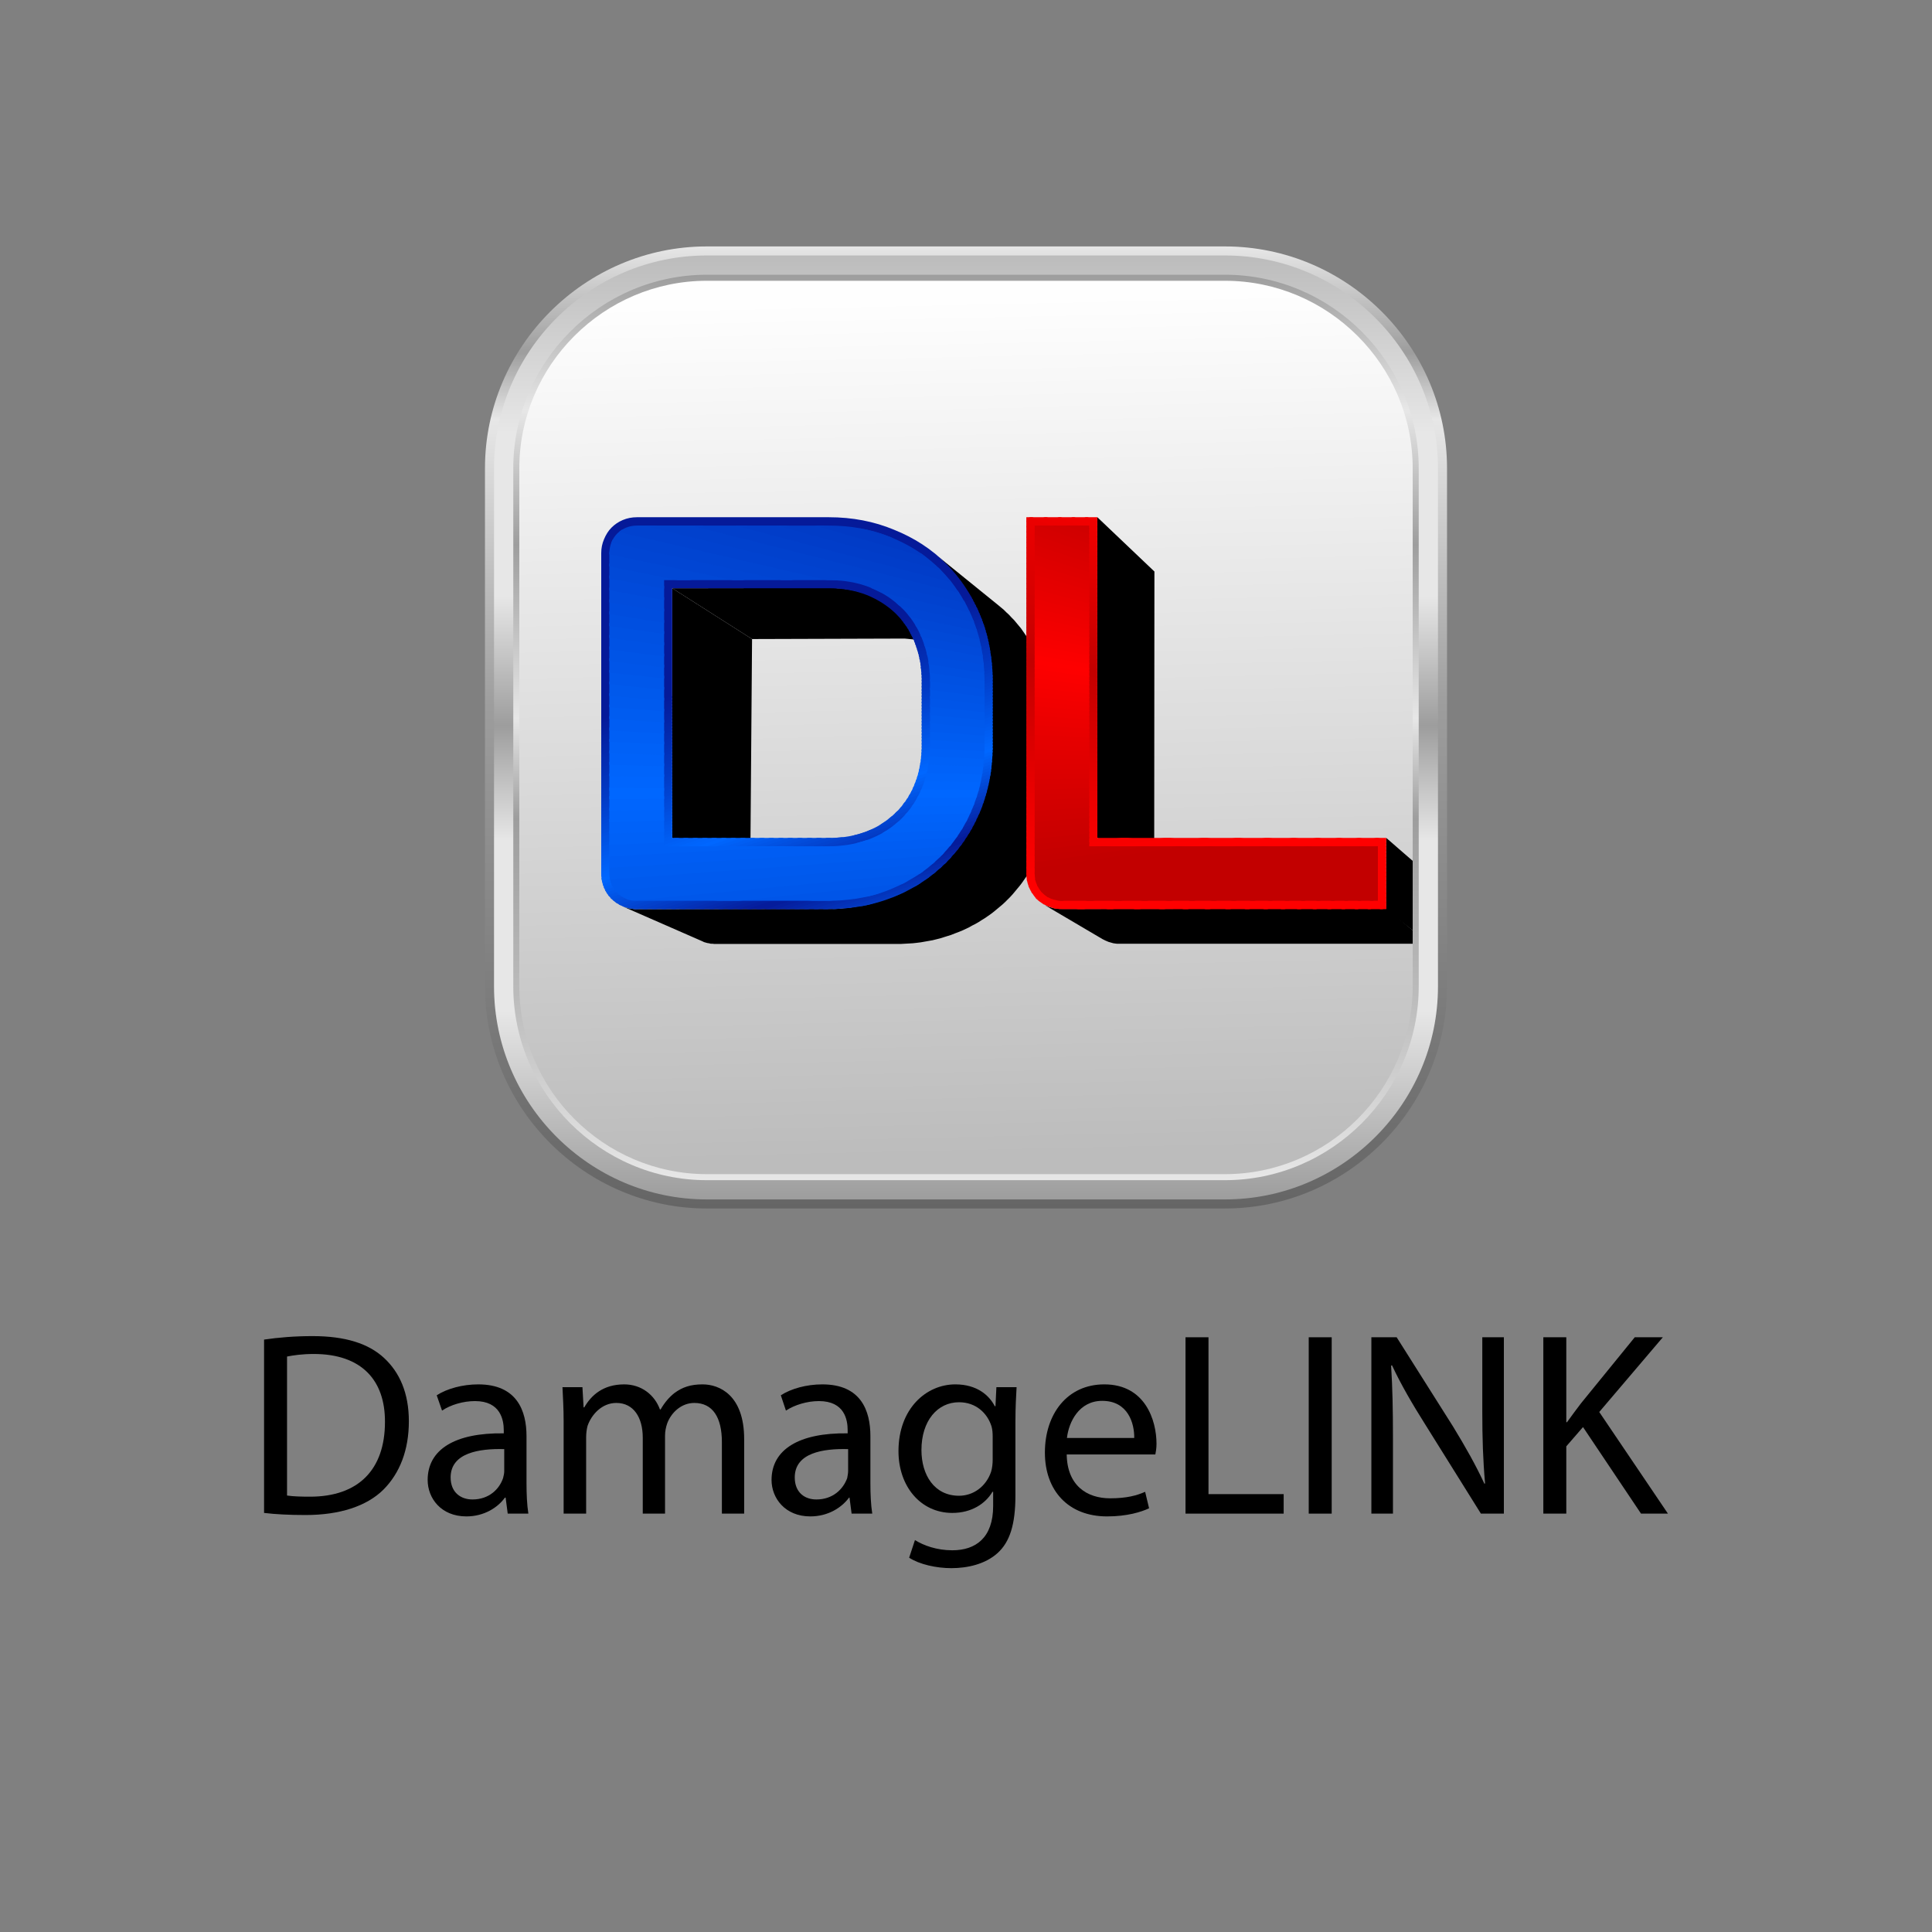 <?xml version="1.0" encoding="UTF-8"?>
<!DOCTYPE svg PUBLIC "-//W3C//DTD SVG 1.1//EN" "http://www.w3.org/Graphics/SVG/1.1/DTD/svg11.dtd">
<!-- Creator: CorelDRAW X7 -->
<svg xmlns="http://www.w3.org/2000/svg" xml:space="preserve" width="24.474in" height="24.474in" version="1.1" style="shape-rendering:geometricPrecision; text-rendering:geometricPrecision; image-rendering:optimizeQuality; fill-rule:evenodd; clip-rule:evenodd"
viewBox="0 0 8326 8326"
 xmlns:xlink="http://www.w3.org/1999/xlink">
 <rect x="0" y="0" width="8326" height="8326" fill="#808080" stroke="none"/>
 <defs>
  <style type="text/css">
   <![CDATA[
    .fil155 {fill:none}
    .fil5 {fill:black}
    .fil92 {fill:#004DDE}
    .fil91 {fill:#004FE0}
    .fil90 {fill:#0051E2}
    .fil45 {fill:#0052E4}
    .fil46 {fill:#0054E6}
    .fil89 {fill:#0055E8}
    .fil47 {fill:#0056E9}
    .fil88 {fill:#0057EA}
    .fil48 {fill:#0057EB}
    .fil87 {fill:#0059EC}
    .fil49 {fill:#0059ED}
    .fil86 {fill:#005AEE}
    .fil50 {fill:#005BEF}
    .fil85 {fill:#005CF0}
    .fil51 {fill:#005DF2}
    .fil84 {fill:#005DF3}
    .fil52 {fill:#005EF4}
    .fil83 {fill:#005FF5}
    .fil53 {fill:#0060F6}
    .fil58 {fill:#0061F7}
    .fil54 {fill:#0062F8}
    .fil82 {fill:#0062F9}
    .fil55 {fill:#0064FB}
    .fil56 {fill:#0065FD}
    .fil57 {fill:#0067FF}
    .fil29 {fill:#0138C2}
    .fil30 {fill:#0139C3}
    .fil31 {fill:#013AC5}
    .fil32 {fill:#013CC7}
    .fil102 {fill:#013DC9}
    .fil33 {fill:#013EC9}
    .fil101 {fill:#013FCB}
    .fil34 {fill:#013FCC}
    .fil100 {fill:#0141CD}
    .fil35 {fill:#0141CE}
    .fil99 {fill:#0142CF}
    .fil36 {fill:#0143D0}
    .fil98 {fill:#0144D1}
    .fil37 {fill:#0144D2}
    .fil97 {fill:#0145D3}
    .fil38 {fill:#0146D5}
    .fil96 {fill:#0147D5}
    .fil39 {fill:#0148D7}
    .fil95 {fill:#0149D7}
    .fil40 {fill:#014AD9}
    .fil94 {fill:#014ADA}
    .fil41 {fill:#014BDB}
    .fil93 {fill:#014CDC}
    .fil42 {fill:#014DDD}
    .fil43 {fill:#014FE0}
    .fil44 {fill:#0151E2}
    .fil63 {fill:#0152E3}
    .fil62 {fill:#0155E7}
    .fil61 {fill:#0158EB}
    .fil60 {fill:#015BEF}
    .fil59 {fill:#015EF3}
    .fil22 {fill:#022FB5}
    .fil23 {fill:#0230B7}
    .fil24 {fill:#0231B9}
    .fil25 {fill:#0233BB}
    .fil26 {fill:#0234BC}
    .fil27 {fill:#0235BE}
    .fil28 {fill:#0236C0}
    .fil68 {fill:#0243CF}
    .fil67 {fill:#0246D3}
    .fil66 {fill:#0249D7}
    .fil65 {fill:#024CDB}
    .fil64 {fill:#024FDF}
    .fil16 {fill:#0327AB}
    .fil17 {fill:#0328AC}
    .fil18 {fill:#032AAE}
    .fil19 {fill:#032BB0}
    .fil20 {fill:#032CB2}
    .fil21 {fill:#032DB3}
    .fil73 {fill:#0334BB}
    .fil72 {fill:#0337BF}
    .fil71 {fill:#033AC3}
    .fil70 {fill:#033DC7}
    .fil69 {fill:#0340CB}
    .fil10 {fill:#041FA0}
    .fil11 {fill:#0420A2}
    .fil12 {fill:#0422A4}
    .fil13 {fill:#0423A5}
    .fil14 {fill:#0424A7}
    .fil78 {fill:#0425A7}
    .fil15 {fill:#0426A9}
    .fil77 {fill:#0428AB}
    .fil76 {fill:#042BAF}
    .fil75 {fill:#042EB3}
    .fil74 {fill:#0431B7}
    .fil6 {fill:#051A99}
    .fil7 {fill:#051B9B}
    .fil81 {fill:#051C9B}
    .fil8 {fill:#051D9D}
    .fil9 {fill:#051E9E}
    .fil80 {fill:#051F9F}
    .fil79 {fill:#0522A3}
    .fil144 {fill:#C20000}
    .fil103 {fill:#C30000}
    .fil104 {fill:#C50000}
    .fil105 {fill:#C60000}
    .fil106 {fill:#C80000}
    .fil107 {fill:#C90000}
    .fil108 {fill:#CB0000}
    .fil109 {fill:#CC0000}
    .fil154 {fill:#CD0000}
    .fil110 {fill:#CE0000}
    .fil111 {fill:#CF0000}
    .fil153 {fill:#D00000}
    .fil112 {fill:#D10000}
    .fil113 {fill:#D20000}
    .fil152 {fill:#D30000}
    .fil114 {fill:#D40000}
    .fil115 {fill:#D50000}
    .fil151 {fill:#D60000}
    .fil116 {fill:#D70000}
    .fil117 {fill:#D80000}
    .fil150 {fill:#D90000}
    .fil118 {fill:#DA0000}
    .fil119 {fill:#DB0000}
    .fil120 {fill:#DC0000}
    .fil121 {fill:#DE0000}
    .fil122 {fill:#DF0000}
    .fil123 {fill:#E10000}
    .fil124 {fill:#E20000}
    .fil125 {fill:#E40000}
    .fil126 {fill:#E50000}
    .fil149 {fill:#E60000}
    .fil127 {fill:#E70000}
    .fil128 {fill:#E80000}
    .fil148 {fill:#E90000}
    .fil129 {fill:#EA0000}
    .fil130 {fill:#EB0000}
    .fil147 {fill:#EC0000}
    .fil131 {fill:#ED0000}
    .fil132 {fill:#EE0000}
    .fil146 {fill:#EF0000}
    .fil133 {fill:#F00000}
    .fil134 {fill:#F10000}
    .fil145 {fill:#F20000}
    .fil135 {fill:#F30000}
    .fil136 {fill:#F40000}
    .fil143 {fill:#F50000}
    .fil142 {fill:#F70000}
    .fil141 {fill:#F80000}
    .fil140 {fill:#FA0000}
    .fil139 {fill:#FB0000}
    .fil138 {fill:#FD0000}
    .fil137 {fill:#FE0000}
    .fil4 {fill:black;fill-rule:nonzero}
    .fil0 {fill:url(#id0)}
    .fil2 {fill:url(#id1)}
    .fil1 {fill:url(#id2)}
    .fil3 {fill:url(#id3)}
   ]]>
  </style>
  <linearGradient id="id0" gradientUnits="userSpaceOnUse" x1="4162.97" y1="5207.74" x2="4162.97" y2="1062.22">
   <stop offset="0" style="stop-opacity:1; stop-color:#656565"/>
   <stop offset="0.522" style="stop-opacity:1; stop-color:#9D9D9D"/>
   <stop offset="0.82" style="stop-opacity:1; stop-color:#E7E7E7"/>
   <stop offset="0.89" style="stop-opacity:1; stop-color:#9D9D9D"/>
   <stop offset="1" style="stop-opacity:1; stop-color:#E7E7E7"/>
  </linearGradient>
  <linearGradient id="id1" gradientUnits="userSpaceOnUse" x1="4162.97" y1="5085.67" x2="4162.97" y2="1184.27">
   <stop offset="0" style="stop-opacity:1; stop-color:#E7E7E7"/>
   <stop offset="0.2" style="stop-opacity:1; stop-color:#BCBCBC"/>
   <stop offset="0.4" style="stop-opacity:1; stop-color:#9D9D9D"/>
   <stop offset="0.51" style="stop-opacity:1; stop-color:#E7E7E7"/>
   <stop offset="0.702" style="stop-opacity:1; stop-color:#9D9D9D"/>
   <stop offset="0.851" style="stop-opacity:1; stop-color:#E7E7E7"/>
   <stop offset="1" style="stop-opacity:1; stop-color:#9D9D9D"/>
  </linearGradient>
  <linearGradient id="id2" gradientUnits="userSpaceOnUse" x1="4162.97" y1="5169" x2="4162.97" y2="1100.95">
   <stop offset="0" style="stop-opacity:1; stop-color:#9D9D9D"/>
   <stop offset="0.2" style="stop-opacity:1; stop-color:#E7E7E7"/>
   <stop offset="0.38" style="stop-opacity:1; stop-color:#E7E7E7"/>
   <stop offset="0.502" style="stop-opacity:1; stop-color:#9D9D9D"/>
   <stop offset="0.639" style="stop-opacity:1; stop-color:#E7E7E7"/>
   <stop offset="0.812" style="stop-opacity:1; stop-color:#E7E7E7"/>
   <stop offset="1" style="stop-opacity:1; stop-color:#BCBCBC"/>
  </linearGradient>
  <linearGradient id="id3" gradientUnits="userSpaceOnUse" x1="4203.54" y1="4983.14" x2="4122.4" y2="1286.79">
   <stop offset="0" style="stop-opacity:1; stop-color:#BCBCBC"/>
   <stop offset="1" style="stop-opacity:1; stop-color:#FEFEFE"/>
  </linearGradient>
 </defs>
 <g id="Layer_x0020_1">
  <path class="fil0" d="M3046 1062l2233 0c526,0 957,431 957,956l0 2233c0,526 -431,957 -957,957l-2233 0c-525,0 -956,-431 -956,-957l0 -2233c0,-525 431,-956 956,-956z"/>
  <path class="fil1" d="M3046 1101l2233 0c505,0 918,413 918,917l0 2233c0,505 -413,918 -918,918l-2233 0c-504,0 -917,-413 -917,-918l0 -2233c0,-504 413,-917 917,-917z"/>
  <path class="fil2" d="M3046 1184l2233 0c459,0 835,376 835,834l0 2233c0,459 -376,835 -835,835l-2233 0c-458,0 -834,-376 -834,-835l0 -2233c0,-458 376,-834 834,-834z"/>
  <path class="fil3" d="M3046 1210l2233 0c445,0 809,364 809,808l0 2233c0,445 -364,809 -809,809l-2233 0c-444,0 -808,-364 -808,-809l0 -2233c0,-444 364,-808 808,-808z"/>
  <path class="fil4" d="M1138 6520c50,6 109,9 179,9 147,0 263,-38 335,-109 71,-71 110,-171 110,-295 0,-122 -40,-211 -107,-273 -67,-62 -167,-94 -308,-94 -78,0 -148,6 -209,15l0 747zm99 -674c26,-5 64,-11 115,-11 207,0 308,114 307,293 0,205 -114,322 -323,322 -38,0 -74,-1 -99,-5l0 -599z"/>
  <path id="1" class="fil4" d="M2269 6189c0,-109 -41,-223 -208,-223 -67,0 -134,18 -179,47l23 66c37,-25 91,-41 142,-41 110,0 124,81 124,126l0 13c-211,-3 -328,70 -328,201 0,78 57,157 167,157 77,0 136,-39 166,-81l3 0 9 69 89 0c-6,-38 -8,-84 -8,-131l0 -203zm-96 150c0,10 -2,20 -5,31 -16,47 -60,92 -132,92 -50,0 -94,-30 -94,-95 0,-106 123,-125 231,-122l0 94z"/>
  <path id="2" class="fil4" d="M2429 6523l97 0 0 -329c0,-16 2,-34 6,-49 17,-49 62,-99 124,-99 75,0 114,63 114,150l0 327 96 0 0 -337c0,-18 4,-36 9,-51 17,-47 61,-89 117,-89 80,0 119,63 119,169l0 308 96 0 0 -321c0,-190 -107,-236 -179,-236 -52,0 -87,12 -121,37 -22,17 -43,41 -60,71l-3 0c-23,-63 -80,-108 -154,-108 -91,0 -142,47 -172,99l-3 0 -5 -87 -86 0c2,44 5,91 5,147l0 398z"/>
  <path id="3" class="fil4" d="M3751 6189c0,-109 -40,-223 -207,-223 -68,0 -134,18 -179,47l22 66c38,-25 92,-41 142,-41 111,0 124,81 124,126l0 13c-210,-3 -328,70 -328,201 0,78 58,157 167,157 78,0 136,-39 167,-81l2 0 9 69 89 0c-6,-38 -8,-84 -8,-131l0 -203zm-96 150c0,10 -2,20 -4,31 -17,47 -61,92 -133,92 -50,0 -93,-30 -93,-95 0,-106 122,-125 230,-122l0 94z"/>
  <path id="4" class="fil4" d="M4376 6127c0,-66 3,-110 5,-149l-87 0 -4 82 -3 0c-23,-45 -75,-94 -170,-94 -125,0 -245,104 -245,288 0,151 95,266 232,266 83,0 143,-40 173,-91l3 0 0 61c0,137 -75,191 -176,191 -68,0 -124,-21 -161,-44l-25 76c45,29 117,45 182,45 69,0 146,-17 199,-65 53,-48 77,-123 77,-249l0 -317zm-98 163c0,17 -2,37 -7,53 -22,64 -77,103 -138,103 -107,0 -162,-90 -162,-197 0,-126 69,-206 162,-206 73,0 122,47 140,104 4,14 5,29 5,45l0 98z"/>
  <path id="5" class="fil4" d="M4979 6268c2,-10 5,-26 5,-46 0,-100 -48,-256 -225,-256 -160,0 -256,128 -256,294 0,163 100,275 268,275 86,0 147,-19 181,-35l-17 -71c-36,16 -80,28 -151,28 -100,0 -185,-55 -187,-189l382 0zm-381 -71c8,-69 52,-160 152,-160 112,0 139,98 138,160l-290 0z"/>
  <polygon id="6" class="fil4" points="5109,6523 5532,6523 5532,6439 5208,6439 5208,5763 5109,5763 "/>
  <polygon id="7" class="fil4" points="5640,5763 5640,6523 5739,6523 5739,5763 "/>
  <path id="8" class="fil4" d="M6003 6523l0 -325c0,-126 -2,-217 -8,-313l4 -1c38,82 89,169 142,253l241 386 99 0 0 -760 -93 0 0 319c0,117 3,210 12,311l-3 1c-36,-78 -81,-158 -136,-248l-242 -383 -109 0 0 760 93 0z"/>
  <path id="9" class="fil4" d="M6651 6523l99 0 0 -290 72 -83 250 373 116 0 -296 -438 274 -322 -121 0 -232 285c-19,25 -39,52 -60,81l-3 0 0 -366 -99 0 0 760z"/>
  <g id="_892048464">
   <polygon class="fil5" points="2897,2535 3241,2754 3233,3776 2897,3611 "/>
   <polygon class="fil5" points="3829,2613 4119,2827 4112,2822 4105,2817 4097,2812 4090,2807 4082,2803 4074,2798 4066,2794 4058,2790 4050,2786 4041,2783 4033,2779 4024,2776 4015,2773 4006,2770 3997,2767 3988,2765 3978,2762 3969,2760 3959,2759 3950,2757 3940,2756 3930,2755 3920,2754 3910,2753 3899,2752 3889,2752 3878,2752 3241,2754 2897,2535 3576,2534 3587,2534 3598,2534 3609,2535 3619,2535 3630,2536 3640,2538 3651,2539 3661,2541 3671,2543 3681,2545 3691,2547 3701,2550 3710,2552 3720,2555 3729,2559 3738,2562 3747,2566 3756,2570 3765,2574 3773,2578 3782,2582 3790,2587 3798,2592 3806,2597 3814,2602 3821,2607 "/>
   <polygon class="fil5" points="4023,2382 4302,2608 4314,2618 4326,2628 4337,2639 4348,2649 4359,2661 4370,2672 4380,2684 4390,2696 4400,2708 4409,2721 4418,2734 4427,2747 4436,2760 4444,2774 4452,2788 4459,2802 4467,2817 4474,2831 4480,2846 4487,2862 4493,2877 4498,2893 4504,2909 4508,2925 4513,2941 4517,2958 4521,2974 4524,2991 4527,3008 4529,3025 4531,3042 4533,3060 4534,3077 4535,3095 4536,3113 4536,3131 4535,3393 4534,3412 4534,3430 4533,3448 4531,3465 4529,3483 4527,3500 4524,3518 4521,3535 4518,3551 4514,3568 4510,3584 4505,3601 4500,3617 4495,3633 4489,3648 4483,3664 4476,3679 4469,3694 4462,3709 4455,3724 4447,3738 4439,3752 4431,3766 4422,3779 4413,3792 4404,3805 4394,3818 4384,3830 4374,3842 4364,3854 4353,3866 4342,3877 4331,3888 4319,3899 4307,3909 4295,3919 4283,3929 4270,3939 4257,3948 4244,3957 4231,3965 4217,3974 4203,3982 4189,3989 4175,3997 4160,4004 4145,4011 4130,4017 4114,4023 4099,4029 4083,4034 4067,4039 4051,4044 4035,4048 4019,4052 4002,4055 3985,4058 3968,4061 3952,4063 3934,4065 3917,4066 3899,4067 3882,4068 3864,4068 3085,4068 3078,4068 3070,4067 3063,4067 3055,4065 3048,4064 3041,4062 3034,4060 3028,4057 2683,3906 2690,3909 2697,3911 2704,3913 2712,3915 2719,3916 2727,3917 2735,3918 2743,3918 3562,3917 3581,3917 3599,3917 3618,3916 3636,3914 3654,3912 3672,3910 3690,3907 3707,3904 3725,3901 3742,3897 3759,3892 3776,3887 3792,3882 3809,3877 3825,3870 3842,3864 3858,3857 3873,3850 3889,3843 3904,3835 3919,3827 3933,3818 3948,3810 3962,3801 3976,3791 3989,3782 4003,3771 4016,3761 4028,3751 4041,3740 4053,3728 4065,3717 4076,3705 4088,3693 4099,3680 4109,3667 4120,3654 4130,3641 4139,3627 4149,3614 4158,3599 4167,3585 4175,3570 4183,3555 4191,3540 4199,3525 4206,3509 4213,3493 4219,3476 4225,3460 4231,3443 4236,3426 4241,3409 4246,3392 4250,3374 4253,3356 4257,3339 4259,3320 4262,3302 4264,3284 4265,3265 4267,3246 4267,3227 4268,3208 4269,2932 4269,2913 4268,2894 4267,2875 4266,2857 4264,2839 4262,2820 4259,2803 4256,2785 4253,2767 4249,2750 4245,2732 4240,2715 4235,2698 4230,2682 4224,2665 4217,2649 4211,2633 4204,2617 4196,2601 4189,2586 4181,2571 4172,2557 4164,2542 4155,2528 4146,2514 4136,2501 4126,2488 4116,2475 4105,2462 4095,2450 4083,2437 4072,2426 4060,2414 4048,2403 4036,2392 "/>
   <polygon class="fil5" points="4729,2229 4975,2463 4974,3775 4727,3609 "/>
   <polygon class="fil5" points="5976,3916 6088,4009 6088,4067 4828,4067 4821,4067 4813,4067 4805,4066 4798,4065 4791,4063 4784,4061 4777,4059 4770,4056 4763,4053 4757,4050 4751,4047 4493,3895 4499,3899 4506,3902 4513,3905 4520,3908 4527,3910 4535,3912 4542,3914 4550,3915 4558,3916 4566,3917 4574,3917 "/>
   <polygon class="fil5" points="5974,3611 6088,3710 6088,4009 5973,3920 "/>
   <g>
    <path class="fil6" d="M4188 2576l-299 100c-9,-11 -18,-21 -28,-31 -35,-34 -77,-61 -126,-81 -49,-19 -104,-29 -163,-29l-675 0 0 472 -306 102 0 -725c0,-22 4,-41 12,-60 8,-19 18,-36 32,-50 14,-14 30,-25 49,-33 19,-8 39,-12 61,-12l827 0c101,0 195,18 281,54 87,35 161,83 224,146 43,43 80,92 111,147z"/>
    <path class="fil7" d="M4194 2588l-297 99c-4,-5 -8,-11 -12,-16l300 -100c3,5 6,11 9,17zm-1297 433l-306 102 0 -21 306 -102 0 21z"/>
    <path class="fil8" d="M4200 2600l-295 98c-4,-5 -8,-11 -12,-16l298 -100c3,6 6,12 9,18zm-1303 434l-306 102 0 -20 306 -102 0 20z"/>
    <path class="fil9" d="M4206 2611l-294 98c-3,-5 -7,-11 -11,-16l296 -99c3,6 6,11 9,17zm-1309 437l-306 102 0 -21 306 -102 0 21z"/>
    <path class="fil10" d="M4212 2623l-293 98c-3,-6 -7,-12 -10,-17l294 -98c3,5 6,11 9,17zm-1315 438l-306 102 0 -20 306 -102 0 20z"/>
    <path class="fil11" d="M4217 2635l-292 98c-3,-6 -6,-12 -9,-18l293 -98c3,6 6,12 8,18zm-1320 440l-306 102 0 -20 306 -102 0 20z"/>
    <path class="fil12" d="M4222 2647l-291 97c-3,-6 -6,-12 -9,-17l293 -98c2,6 5,12 7,18zm-1325 442l-306 102 0 -21 306 -101 0 20z"/>
    <path class="fil13" d="M4227 2659l-291 97c-2,-6 -5,-12 -8,-18l292 -97c1,4 3,8 5,12 1,2 1,4 2,6zm-1330 444l-306 101 0 -20 306 -102 0 21z"/>
    <path class="fil14" d="M4232 2671l-290 97c-3,-6 -5,-12 -8,-18l291 -97c2,6 5,12 7,18zm-1335 446l-306 101 0 -20 306 -102 0 21z"/>
    <path class="fil15" d="M4236 2683l-290 97c-1,-3 -2,-5 -3,-8 -1,-3 -3,-7 -4,-10l291 -97c2,6 4,12 6,18zm-1339 447l-306 102 0 -21 306 -101 0 20z"/>
    <path class="fil16" d="M4241 2696l-291 96c-2,-6 -4,-12 -6,-18l290 -97c2,6 5,12 7,19zm-1344 448l-306 101 0 -20 306 -102 0 21z"/>
    <path class="fil17" d="M4245 2708l-291 97c-2,-7 -4,-13 -6,-19l291 -97c2,6 4,13 6,19zm-1348 449l-306 102 0 -20 306 -102 0 20z"/>
    <path class="fil18" d="M4248 2721l-290 97c-2,-7 -4,-13 -6,-19l291 -97c2,6 4,12 5,19zm-1351 450l-306 102 0 -21 306 -101 0 20z"/>
    <path class="fil19" d="M4252 2733l-291 97c-2,-6 -3,-13 -5,-19l291 -97c1,6 3,13 5,19zm-1355 452l-306 102 0 -21 306 -102 0 21z"/>
    <path class="fil20" d="M4255 2745l-292 98c-1,-7 -2,-13 -4,-19l291 -98c2,7 4,13 5,19zm-1358 453l-306 102 0 -20 306 -102 0 20z"/>
    <path class="fil21" d="M4258 2758l-292 97c-1,-6 -3,-12 -4,-19l292 -97c1,6 3,13 4,19zm-1361 454l-306 102 0 -21 306 -102 0 21z"/>
    <path class="fil22" d="M4261 2771l-293 98c-1,-7 -2,-13 -3,-20l292 -97c1,6 3,13 4,19zm-1364 455l-306 102 0 -21 306 -102 0 21z"/>
    <path class="fil23" d="M4264 2784l-295 98c-1,-7 -1,-13 -2,-20l293 -98c1,7 2,13 4,20zm-1367 455l-306 102 0 -20 306 -102 0 20z"/>
    <path class="fil24" d="M4266 2796l-296 99c0,-7 -1,-13 -2,-20l294 -98c2,6 3,13 4,19zm-1369 457l-306 102 0 -21 306 -102 0 21z"/>
    <path class="fil25" d="M4268 2809l-297 99c0,-6 -1,-13 -1,-20l295 -98c1,6 2,13 3,19zm-1371 457l-306 102 0 -20 306 -102 0 20z"/>
    <path class="fil26" d="M4270 2823l-298 99c0,-7 -1,-13 -1,-20l296 -99c1,7 2,13 3,20zm-1373 457l-306 102 0 -20 306 -102 0 20z"/>
    <path class="fil27" d="M4272 2835l-300 100c0,-6 0,-13 0,-20l297 -99c1,6 2,13 3,19zm-1375 459l-306 102 0 -21 306 -101 0 20z"/>
    <path class="fil28" d="M4273 2849l-301 100 0 -13c0,-3 0,-5 0,-7l299 -100c1,6 2,13 2,20zm-1376 459l-306 102 0 -21 306 -102 0 21z"/>
    <path class="fil29" d="M4275 2862l-303 101 0 -21 301 -100c0,7 1,13 2,20zm-1378 459l-306 102 0 -21 306 -101 0 20z"/>
    <path class="fil30" d="M4276 2875l-304 102 0 -21 302 -101c1,7 1,14 2,20zm-1379 460l-306 102 0 -21 306 -101 0 20z"/>
    <path class="fil31" d="M4277 2889l-305 101 0 -20 303 -101c1,6 1,13 2,20zm-1380 460l-306 102 0 -21 306 -102 0 21z"/>
    <path class="fil32" d="M4277 2902l-305 102 0 -21 304 -101c1,6 1,13 1,20zm-1380 460l-306 102 0 -20 306 -102 0 20z"/>
    <path class="fil33" d="M4278 2915l-306 102 0 -20 305 -102c0,7 1,14 1,20zm-1381 461l-306 102 0 -21 306 -102 0 21z"/>
    <path class="fil34" d="M4278 2929l-306 102 0 -20 306 -102c0,7 0,13 0,20zm-1381 461l-306 102 0 -21 306 -102 0 21z"/>
    <path class="fil35" d="M4278 2943l-306 102 0 -21 306 -102c0,5 0,9 0,14l0 7zm-1381 460l-306 102 0 -20 306 -102 0 20z"/>
    <path class="fil36" d="M4278 2956l-306 102 0 -20 306 -102 0 20zm-1381 461l-306 102 0 -21 306 -102 0 21z"/>
    <path class="fil37" d="M4278 2970l-306 102 0 -20 306 -102 0 20zm-1381 460l-306 102 0 -20 306 -102 0 20z"/>
    <path class="fil38" d="M4278 2984l-306 102 0 -21 306 -102 0 21zm-1381 460l-306 102 0 -20 306 -102 0 20z"/>
    <path class="fil39" d="M4278 2997l-306 102 0 -20 306 -102 0 20zm-1381 461l-306 102 0 -21 306 -102 0 21z"/>
    <path class="fil40" d="M4278 3011l-306 102 0 -20 306 -102 0 20zm-1381 461l-306 101 0 -20 306 -102 0 21z"/>
    <path class="fil41" d="M4278 3025l-306 102 0 -20 306 -102 0 20zm-1381 460l-306 102 0 -20 306 -102 0 20z"/>
    <path class="fil42" d="M4278 3039l-306 102 0 -21 306 -102 0 21zm-1381 460l-306 102 0 -21 306 -101 0 20z"/>
    <path class="fil43" d="M4278 3052l-306 102 0 -20 306 -102 0 20zm-1381 461l-306 102 0 -21 306 -102 0 21z"/>
    <path class="fil44" d="M4278 3066l-306 102 0 -21 306 -102 0 21zm-1381 460l-306 102 0 -21 306 -101 0 20z"/>
    <path class="fil45" d="M4278 3079l-306 102 0 -20 306 -102 0 20zm-1381 461l-306 102 0 -21 306 -101 0 20z"/>
    <path class="fil46" d="M4278 3093l-306 102 0 -20 306 -102 0 20zm-1381 461l-306 102 0 -21 306 -102 0 21z"/>
    <path class="fil47" d="M4278 3107l-306 102 0 -21 306 -102 0 21zm-1381 460l-306 102 0 -20 306 -102 0 20z"/>
    <path class="fil48" d="M4278 3120l-306 102c0,-3 0,-7 0,-11l0 -9 306 -102 0 20zm-1381 461l-306 102 0 -21 306 -102 0 21z"/>
    <path class="fil49" d="M4278 3134l-307 102c1,-7 1,-13 1,-20l306 -102 0 20zm-1381 460l-306 102 0 -20 306 -102 0 20z"/>
    <path class="fil50" d="M4278 3148l-307 102c0,-7 0,-13 1,-20l306 -103 0 21zm-1381 460l-306 102 0 -20 306 -102 0 20z"/>
    <path class="fil51" d="M4278 3162l-309 102c1,-7 2,-14 2,-21l307 -102 0 21zm-1349 449l-338 113 0 -21 306 -102 0 10 32 0z"/>
    <path class="fil52" d="M4278 3175l-310 104c1,-7 1,-15 2,-22l308 -102 0 20zm-1309 436l-378 126 0 -20 317 -106 61 0z"/>
    <path class="fil53" d="M4278 3189l-313 104c2,-7 3,-14 4,-21l309 -104 0 21zm-1268 422l-419 140 0 -20 358 -120 61 0z"/>
    <path class="fil54" d="M4278 3203l-315 105c1,-8 2,-15 4,-22l311 -104 0 21zm-1226 408l-461 154 0 -2 0 -19 399 -133 62 0z"/>
    <path class="fil55" d="M4278 3216l-318 106c1,-7 3,-14 4,-22l314 -104 0 15c0,2 0,3 0,5zm-1186 395l-500 167c-1,-5 -1,-10 -1,-15l0 -5 440 -147 61 0z"/>
    <path class="fil56" d="M4278 3230l-322 107c2,-7 4,-15 5,-22l317 -106 0 2c0,6 0,13 0,19zm-1145 381l-540 180c-1,-6 -1,-13 -2,-20l480 -160 62 0z"/>
    <path class="fil57" d="M4277 3243l-326 109c3,-7 5,-15 7,-22l320 -107c0,7 0,14 -1,20zm-1103 368l-578 193c-2,-6 -3,-12 -4,-19l521 -174 61 0z"/>
    <path class="fil55" d="M4277 3258l-331 110c3,-8 5,-15 8,-23l324 -108c-1,7 -1,14 -1,21zm-1061 353l-616 206c-3,-6 -4,-13 -5,-19l559 -187 62 0z"/>
    <path class="fil58" d="M4276 3271l-336 112c1,-2 2,-5 3,-8 2,-5 4,-10 6,-15l328 -109c0,7 -1,14 -1,20zm-1020 340l-652 218c0,-2 -1,-3 -1,-4 -2,-5 -4,-10 -5,-14l597 -200 61 0z"/>
    <path class="fil59" d="M4275 3285l-342 114c3,-7 7,-15 10,-23l333 -112c0,7 -1,14 -1,21zm-978 326l-687 229c-3,-5 -5,-10 -7,-15 -1,-1 -1,-2 -1,-2l634 -212 61 0z"/>
    <path class="fil60" d="M4273 3299l-348 117c4,-8 8,-16 11,-24l339 -113c0,7 -1,14 -2,20zm-935 312l-721 241c-4,-6 -7,-11 -10,-17l670 -224 61 0z"/>
    <path class="fil61" d="M4272 3314l-357 119c5,-8 9,-17 14,-25l345 -115c-1,7 -1,14 -2,21zm-893 297l-754 252c-4,-5 -8,-11 -11,-17l704 -235 61 0z"/>
    <path class="fil62" d="M4270 3328l-366 122c6,-8 11,-17 16,-26l353 -117c-1,7 -2,14 -3,21zm-850 283l-785 262c-5,-5 -10,-10 -14,-16l738 -246 61 0z"/>
    <path class="fil63" d="M4268 3342l-377 126c6,-9 13,-17 19,-27l361 -120c-1,7 -2,14 -3,21zm-807 269l-815 272c-4,-3 -7,-6 -11,-9 -2,-2 -4,-4 -5,-6l769 -257 62 0z"/>
    <path class="fil64" d="M4265 3357l-390 131c8,-10 15,-19 22,-29l372 -124c-1,8 -3,15 -4,22zm-762 254l-844 282c-7,-5 -13,-9 -19,-15l801 -267 62 0z"/>
    <path class="fil65" d="M4262 3372l-407 136c2,-2 4,-5 6,-7 8,-7 15,-15 22,-23l383 -128c-1,7 -2,15 -4,22zm-718 239l-870 290c-8,-4 -15,-8 -22,-13l830 -277 62 0z"/>
    <path class="fil66" d="M4259 3386l-431 144c12,-9 23,-19 33,-29 2,-1 3,-3 5,-4l398 -133c-2,8 -3,15 -5,22zm-674 225l-893 298c-3,-1 -6,-2 -8,-3 -7,-3 -13,-6 -18,-9l856 -286 50 0c4,0 8,0 13,0z"/>
    <path class="fil67" d="M4256 3401l-467 156c19,-12 37,-25 54,-39l418 -139c-2,7 -4,15 -5,22zm-619 206l-923 308c-10,-2 -20,-5 -30,-9 -1,0 -2,-1 -2,-1l881 -294 9 0c22,0 44,-1 65,-4z"/>
    <path class="fil68" d="M4251 3416l-1503 502 -3 0c-15,0 -29,-2 -43,-6l907 -302c45,-3 87,-12 126,-27 27,-11 53,-24 76,-40l446 -149c-2,7 -3,15 -6,22z"/>
    <path class="fil69" d="M4247 3431l-1459 487 -43 0c-5,0 -11,0 -16,-1l954 -318c18,-4 35,-10 52,-16 4,-2 9,-4 14,-6l505 -168c-2,7 -5,15 -7,22z"/>
    <path class="fil70" d="M4242 3446l-1413 472 -61 0 1481 -494c-2,7 -4,15 -7,22z"/>
    <path class="fil71" d="M4237 3462l-1367 456 -62 0 1437 -479c-2,8 -5,15 -8,23z"/>
    <path class="fil72" d="M4232 3478l-1320 440 -62 0 1390 -464c-3,8 -6,16 -8,24z"/>
    <path class="fil73" d="M4225 3493l-1272 425 -62 0 1343 -448c-2,8 -5,16 -9,23z"/>
    <path class="fil74" d="M4219 3509l-1226 409 -62 0 1298 -433c-2,4 -3,7 -4,10 -2,5 -4,10 -6,14z"/>
    <path class="fil75" d="M4211 3525l-1177 393 -62 0 1250 -417c-3,8 -7,16 -11,24z"/>
    <path class="fil76" d="M4203 3542l-1127 376 -62 0 1201 -401c-4,9 -8,17 -12,25z"/>
    <path class="fil77" d="M4195 3558l-1079 360 -61 0 1153 -385c-5,9 -9,17 -13,25z"/>
    <path class="fil78" d="M4186 3575l-1029 343 -62 0 1104 -368c-4,8 -8,16 -13,25z"/>
    <path class="fil79" d="M4176 3592l-978 326 -62 0 1055 -352c-5,9 -10,17 -15,26z"/>
    <path class="fil80" d="M4165 3609l-926 309 -61 0 1003 -335c-5,9 -11,18 -16,26z"/>
    <path class="fil81" d="M4153 3627l-873 291 -61 0 951 -318c-5,9 -11,18 -17,27z"/>
    <path class="fil81" d="M4140 3645l-819 273 -62 0 900 -300c-6,9 -12,18 -19,27z"/>
    <path class="fil80" d="M4126 3663l-765 255 -61 0 847 -283c-7,10 -14,19 -21,28z"/>
    <path class="fil79" d="M4110 3682l-707 236 -61 0 791 -264c-7,10 -15,19 -23,28z"/>
    <path class="fil78" d="M4092 3702l-648 216 -61 0 735 -246c-8,10 -17,20 -26,30z"/>
    <path class="fil77" d="M4073 3722l-588 196 -62 0 679 -227c-8,10 -17,18 -25,27 -2,1 -3,3 -4,4z"/>
    <path class="fil76" d="M4050 3743l-524 175 -62 0 619 -207c-2,3 -4,5 -6,7 -9,8 -18,17 -27,25z"/>
    <path class="fil75" d="M4023 3766l-456 152 -61 0 556 -186c-13,12 -26,23 -39,34z"/>
    <path class="fil74" d="M3990 3790l-379 127c-13,0 -26,1 -39,1l-26 0 491 -164c-15,13 -30,25 -47,36z"/>
    <path class="fil73" d="M3946 3819l-281 93c-26,3 -51,5 -78,6l421 -141c-19,15 -40,29 -62,42z"/>
    <path class="fil72" d="M3867 3858l-116 39c-37,9 -75,15 -115,18l334 -111c-32,21 -66,39 -103,54z"/>
    <path class="fil71" d="M3701 3907l213 -71c-20,11 -40,20 -61,29 -48,19 -99,34 -152,42z"/>
    <path class="fil56" d="M4216 3412l-250 -1c4,-7 7,-15 10,-23 4,-10 8,-20 11,-30l241 4c-3,17 -7,34 -12,50zm-1354 -4l-236 -1 0 -74 236 4 0 71z"/>
    <path class="fil55" d="M4226 3371l-242 -4c5,-15 9,-30 12,-45l238 7c-2,14 -5,28 -8,42zm-1364 -22l-236 -4 0 -61 236 6 0 59z"/>
    <path class="fil82" d="M4233 3337l-239 -6c4,-14 6,-29 8,-44l236 9c-1,14 -3,28 -5,41zm-1371 -35l-236 -6 0 -62 236 9 0 59z"/>
    <path class="fil58" d="M4237 3304l-236 -8c2,-15 4,-30 5,-45l235 12c-1,14 -2,27 -4,41zm-1375 -49l-236 -9 0 -61 236 11 0 59z"/>
    <path class="fil83" d="M4241 3271l-235 -11c1,-15 2,-29 2,-44l235 13c-1,14 -1,28 -2,42zm-1379 -63l-236 -11 0 -62 236 14 0 59z"/>
    <path class="fil84" d="M4242 3238l-235 -13c1,-5 1,-9 1,-14l0 -31 235 16 0 15 0 0c0,9 0,18 -1,27zm-1380 -77l-236 -13 0 -62 236 16 0 59z"/>
    <path class="fil85" d="M4243 3204l-235 -15 0 -45 235 19 0 41zm-1381 -90l-236 -16 0 -62 236 19 0 59z"/>
    <path class="fil86" d="M4243 3171l-235 -18 0 -45 235 21 0 42zm-1381 -105l-236 -18 0 -61 236 20 0 59z"/>
    <path class="fil87" d="M4243 3138l-235 -21 0 -45 235 23 0 43zm-1381 -119l-236 -20 0 -62 236 23 0 59z"/>
    <path class="fil88" d="M4243 3104l-235 -22 0 -46 235 26 0 42zm-1381 -132l-236 -23 0 -62 236 25 0 60z"/>
    <path class="fil89" d="M4243 3070l-235 -24 0 -46 235 28 0 42zm-1381 -146l-236 -25 0 -63 236 28 0 60z"/>
    <path class="fil46" d="M4243 3037l-235 -28 0 -45 235 30 0 43zm-1381 -160l-236 -28 0 -63 236 31 0 60z"/>
    <path class="fil45" d="M4243 3003l-235 -30 0 -37 0 0c0,-3 0,-6 0,-9l235 33 0 43zm-1381 -174l-236 -30 0 -63 236 32 0 61z"/>
    <path class="fil90" d="M4243 2969l-235 -32 0 -1 0 0c0,-15 -1,-30 -2,-45l237 35c0,3 0,7 0,10l0 33zm-1381 -188l-236 -32 0 -64 236 35 0 61z"/>
    <path class="fil91" d="M4243 2934l-237 -34c-1,-16 -2,-31 -5,-47l240 38c1,15 2,29 2,43zm-1381 -202l-236 -34 0 -64 236 38 0 60z"/>
    <path class="fil92" d="M4242 2900l-239 -37c-2,-16 -5,-32 -9,-48l245 42c1,14 2,28 3,43zm-1380 -216l-236 -37 0 -64 236 40 0 61z"/>
    <path class="fil93" d="M4240 2865l-244 -40c-4,-17 -8,-33 -14,-49l252 45c2,15 4,30 6,44zm-1378 -230l-236 -39 0 -64 236 42 0 61z"/>
    <path class="fil94" d="M4236 2830l-251 -45c-2,-8 -6,-17 -9,-26 -3,-8 -6,-16 -10,-24l262 50c3,15 5,30 8,45zm-1374 -244l-236 -42 0 -64 236 45 0 61z"/>
    <path class="fil95" d="M4230 2794l-260 -49c-7,-18 -16,-36 -26,-52l275 55c4,15 8,30 11,46zm-1368 -257l-236 -44 0 -65 357 72 -121 0 0 37z"/>
    <path class="fil96" d="M4222 2757l-272 -54c-11,-19 -24,-38 -38,-56l296 63c5,16 10,31 14,47zm-1301 -257l-295 -59 0 -57c0,-3 1,-6 1,-8l585 124 -291 0z"/>
    <path class="fil97" d="M4211 2719l-290 -60c-11,-14 -22,-27 -35,-39 -8,-8 -16,-16 -25,-23l333 74c6,16 12,32 17,48zm-1053 -219l-532 -111 0 -5c0,-16 3,-32 9,-47 2,-4 4,-7 5,-11l781 174 -263 0z"/>
    <path class="fil98" d="M4198 2681l-322 -70c-37,-35 -80,-61 -127,-79l427 99c6,11 11,23 16,35 2,5 4,10 6,15zm-828 -181l-735 -162c0,0 0,0 0,-1 6,-14 14,-27 25,-38 6,-6 13,-11 20,-16l941 219c-17,-2 -33,-2 -49,-2l-202 0z"/>
    <path class="fil99" d="M4181 2641l-388 -89c-15,-8 -30,-15 -45,-21 -56,-22 -116,-31 -176,-31l-6 0 -899 -207c9,-8 19,-14 31,-19 15,-6 30,-9 47,-9l78 0 1332 324c9,17 18,34 26,52z"/>
    <path class="fil100" d="M4160 2600l-1390 -335 256 0 1101 280c12,17 23,36 33,55z"/>
    <path class="fil101" d="M4134 2556l-1157 -291 236 0 879 233c15,18 29,38 42,58z"/>
    <path class="fil102" d="M4101 2510l-933 -245 220 0 656 181c2,3 5,5 8,8 18,18 34,36 49,56z"/>
    <path class="fil32" d="M4057 2459l-711 -194 204 0 420 120c29,21 56,43 82,69 2,2 3,4 5,5z"/>
    <path class="fil31" d="M3992 2402l-482 -137 62 0c92,0 182,15 267,50 55,23 107,51 153,87z"/>
    <path class="fil30" d="M3849 2320l-149 -44c48,8 94,21 139,39 4,2 7,3 10,5z"/>
    <path class="fil46" d="M3482 3882l316 -35c-73,24 -149,35 -226,35l-90 0z"/>
    <path class="fil89" d="M3743 3863l-170 19 -1 0 -500 0 840 -85c-23,13 -47,24 -73,35 -31,13 -64,23 -96,31z"/>
    <path class="fil88" d="M3891 3808l-710 74 -436 0c-16,0 -32,-3 -47,-9 -2,-1 -3,-1 -5,-2l1288 -117c-29,20 -59,38 -90,54z"/>
    <path class="fil87" d="M3966 3764l-1242 117c-9,-2 -18,-4 -26,-8 -15,-6 -27,-14 -38,-25 -7,-7 -13,-14 -17,-22l1387 -113c-20,19 -42,36 -64,51z"/>
    <path class="fil86" d="M4019 3723l-1368 115c-7,-8 -11,-17 -16,-27 -4,-11 -7,-22 -8,-34l1442 -102c-5,6 -11,12 -17,18 -11,10 -22,20 -33,30z"/>
    <path class="fil85" d="M4060 3684l-1431 106c-2,-9 -3,-18 -3,-27l0 -35 1475 -91c-13,17 -26,32 -41,47z"/>
    <path class="fil84" d="M4094 3647l-1468 93 0 -62 605 -31 341 0c54,0 109,-8 161,-26l395 -20c-11,16 -22,31 -34,46z"/>
    <path class="fil83" d="M4121 3610l-430 23c20,-4 38,-10 57,-17 25,-10 49,-22 72,-36l330 -14c-9,15 -18,30 -29,44zm-684 37l-811 44 0 -62 236 -10 0 28 575 0z"/>
    <path class="fil58" d="M4145 3575l-342 15c24,-14 47,-31 69,-50l297 -9c-7,15 -16,29 -24,44zm-1283 56l-236 10 0 -62 236 -7 0 59z"/>
    <path class="fil82" d="M4165 3540l-304 10c8,-7 17,-15 25,-23 8,-8 15,-16 22,-24l277 -6c-6,14 -13,29 -20,43zm-1303 44l-236 8 0 -62 236 -5 0 59z"/>
    <path class="fil55" d="M4182 3505l-282 7c14,-15 25,-30 36,-46l263 -3c-2,6 -5,12 -7,18 -4,8 -7,16 -10,24zm-1320 32l-236 5 0 -61 236 -3 0 59z"/>
    <path class="fil56" d="M4196 3471l-266 4c10,-15 19,-30 27,-46l254 0c-5,14 -10,28 -15,42zm-1334 19l-236 3 0 -62 236 0 0 59z"/>
    <path class="fil57" d="M4208 3437l-255 1c6,-11 12,-23 17,-36l248 2c-3,11 -6,22 -10,33zm-1346 6l-236 1 0 -50 236 2 0 47z"/>
   </g>
   <g>
    <polygon class="fil103" points="4729,2887 4423,2838 4423,2806 4729,2859 "/>
    <polygon class="fil104" points="4729,2864 4423,2812 4423,2785 4729,2840 "/>
    <polygon class="fil105" points="4729,2845 4423,2791 4423,2765 4729,2821 "/>
    <polygon class="fil106" points="4729,2826 4423,2770 4423,2744 4729,2803 "/>
    <polygon class="fil107" points="4729,2807 4423,2749 4423,2723 4729,2784 "/>
    <polygon class="fil108" points="4729,2789 4423,2728 4423,2702 4729,2765 "/>
    <polygon class="fil109" points="4729,2770 4423,2707 4423,2681 4729,2746 "/>
    <polygon class="fil110" points="4729,2751 4423,2686 4423,2660 4729,2727 "/>
    <polygon class="fil111" points="4729,2732 4423,2665 4423,2639 4729,2709 "/>
    <polygon class="fil112" points="4729,2713 4423,2644 4423,2618 4729,2689 "/>
    <polygon class="fil113" points="4729,2694 4423,2623 4423,2596 4729,2670 "/>
    <polygon class="fil114" points="4729,2675 4423,2602 4423,2575 4729,2652 "/>
    <polygon class="fil115" points="4729,2656 4423,2581 4423,2554 4729,2632 "/>
    <polygon class="fil116" points="4729,2637 4423,2559 4423,2533 4729,2613 "/>
    <polygon class="fil117" points="4729,2618 4423,2538 4423,2511 4729,2594 "/>
    <polygon class="fil118" points="4729,2599 4423,2517 4423,2489 4729,2574 "/>
    <polygon class="fil119" points="4729,2579 4423,2495 4423,2468 4729,2555 "/>
    <polygon class="fil120" points="4729,2560 4423,2473 4423,2446 4729,2535 "/>
    <polygon class="fil121" points="4729,2540 4423,2452 4423,2424 4729,2516 "/>
    <polygon class="fil122" points="4729,2521 4423,2430 4423,2402 4729,2496 "/>
    <polygon class="fil123" points="4729,2501 4423,2407 4423,2380 4729,2476 "/>
    <polygon class="fil124" points="4729,2481 4423,2385 4423,2357 4729,2456 "/>
    <polygon class="fil125" points="4729,2461 4423,2363 4423,2335 4729,2436 "/>
    <polygon class="fil126" points="4729,2441 4423,2341 4423,2312 4729,2415 "/>
    <polygon class="fil127" points="4729,2420 4423,2318 4423,2289 4729,2395 "/>
    <polygon class="fil128" points="4729,2400 4423,2295 4423,2266 4729,2374 "/>
    <polygon class="fil129" points="4729,2379 4423,2272 4423,2243 4729,2353 "/>
    <polygon class="fil130" points="4729,2358 4423,2249 4423,2229 4449,2229 4729,2332 "/>
    <polygon class="fil131" points="4729,2337 4433,2229 4511,2229 4729,2311 "/>
    <polygon class="fil132" points="4729,2316 4496,2229 4572,2229 4729,2290 "/>
    <polygon class="fil133" points="4729,2295 4557,2229 4630,2229 4729,2268 "/>
    <polygon class="fil134" points="4729,2273 4616,2229 4687,2229 4729,2246 "/>
    <polygon class="fil135" points="4729,2252 4673,2229 4729,2229 "/>
    <polygon class="fil136" points="4729,2230 4728,2229 4729,2229 "/>
    <polygon class="fil137" points="5945,3918 5974,3906 5974,3918 "/>
    <polygon class="fil137" points="5974,3911 5958,3918 5893,3918 5974,3886 "/>
    <polygon class="fil137" points="5974,3891 5906,3918 5837,3918 5974,3866 "/>
    <polygon class="fil137" points="5974,3871 5852,3918 5780,3918 5974,3847 "/>
    <polygon class="fil137" points="5974,3852 5795,3918 5719,3918 5974,3829 "/>
    <polygon class="fil137" points="5974,3833 5735,3918 5656,3918 5974,3811 "/>
    <polygon class="fil137" points="5974,3815 5672,3918 5588,3918 5974,3793 "/>
    <polygon class="fil137" points="5974,3797 5605,3918 5518,3918 5974,3775 "/>
    <polygon class="fil137" points="5974,3779 5536,3918 5443,3918 5974,3758 "/>
    <polygon class="fil137" points="5974,3762 5462,3918 5363,3918 5974,3741 "/>
    <polygon class="fil137" points="5974,3745 5383,3918 5279,3918 5974,3725 "/>
    <polygon class="fil137" points="5974,3729 5301,3918 5190,3918 5974,3709 "/>
    <polygon class="fil137" points="5974,3712 5213,3918 5095,3918 5974,3693 "/>
    <polygon class="fil137" points="5974,3697 5119,3918 4993,3918 5974,3677 "/>
    <polygon class="fil137" points="5974,3681 5018,3918 4884,3918 5974,3662 "/>
    <polygon class="fil137" points="5974,3666 4912,3918 4767,3918 5974,3647 "/>
    <polygon class="fil137" points="5974,3650 4796,3918 4639,3918 5974,3632 "/>
    <path class="fil137" d="M5974 3636l-1302 282 -95 0c-15,0 -30,-2 -44,-6l1441 -294 0 18z"/>
    <path class="fil137" d="M5974 3621l-1425 294c-11,-2 -22,-5 -33,-9 -9,-4 -18,-9 -26,-14l1442 -281 42 0 0 10z"/>
    <path class="fil137" d="M5950 3611l-1451 286c-12,-6 -23,-14 -32,-23 -2,-2 -3,-4 -5,-6l1392 -257 96 0z"/>
    <path class="fil137" d="M5873 3611l-1405 263 -1 0c-9,-10 -16,-20 -23,-31l1323 -232 106 0z"/>
    <path class="fil137" d="M5789 3611l-1341 238c-5,-7 -9,-15 -13,-24 -1,-3 -2,-5 -3,-8l1242 -206 115 0z"/>
    <path class="fil137" d="M5698 3611l-1263 213c-5,-11 -8,-22 -10,-33l1145 -180 128 0z"/>
    <path class="fil137" d="M5597 3611l-1171 186c-2,-11 -3,-22 -3,-34l0 0 1032 -152 142 0z"/>
    <path class="fil138" d="M5485 3611l-1062 159c0,-2 0,-4 0,-7l0 -27 904 -125 158 0z"/>
    <polygon class="fil139" points="5360,3611 4423,3743 4423,3710 5181,3611 "/>
    <polygon class="fil140" points="5219,3611 4423,3716 4423,3683 5019,3611 "/>
    <polygon class="fil141" points="5062,3611 4423,3690 4423,3657 4832,3611 "/>
    <polygon class="fil142" points="4881,3611 4423,3664 4423,3631 4729,3600 4729,3611 "/>
    <polygon class="fil143" points="4729,3605 4423,3638 4423,3606 4729,3577 "/>
    <polygon class="fil136" points="4729,3583 4423,3612 4423,3581 4729,3554 "/>
    <polygon class="fil135" points="4729,3560 4423,3587 4423,3556 4729,3532 "/>
    <polygon class="fil134" points="4729,3538 4423,3562 4423,3531 4729,3510 "/>
    <polygon class="fil133" points="4729,3516 4423,3538 4423,3507 4729,3488 "/>
    <polygon class="fil132" points="4729,3493 4423,3513 4423,3483 4729,3466 "/>
    <polygon class="fil131" points="4729,3472 4423,3489 4423,3459 4729,3445 "/>
    <polygon class="fil130" points="4729,3450 4423,3465 4423,3435 4729,3424 "/>
    <polygon class="fil129" points="4729,3429 4423,3441 4423,3412 4729,3403 "/>
    <polygon class="fil128" points="4729,3408 4423,3418 4423,3389 4729,3382 "/>
    <polygon class="fil127" points="4729,3387 4423,3394 4423,3366 4729,3361 "/>
    <polygon class="fil126" points="4729,3366 4423,3371 4423,3343 4729,3341 "/>
    <polygon class="fil125" points="4729,3346 4423,3349 4423,3320 4729,3320 "/>
    <polygon class="fil124" points="4729,3325 4423,3326 4423,3297 4729,3300 "/>
    <polygon class="fil123" points="4729,3305 4423,3303 4423,3275 4729,3280 "/>
    <polygon class="fil122" points="4729,3285 4423,3281 4423,3253 4729,3260 "/>
    <polygon class="fil121" points="4729,3265 4423,3258 4423,3231 4729,3240 "/>
    <polygon class="fil120" points="4729,3245 4423,3236 4423,3209 4729,3220 "/>
    <polygon class="fil119" points="4729,3225 4423,3214 4423,3187 4729,3201 "/>
    <polygon class="fil118" points="4729,3205 4423,3192 4423,3165 4729,3181 "/>
    <polygon class="fil117" points="4729,3186 4423,3171 4423,3144 4729,3162 "/>
    <polygon class="fil116" points="4729,3167 4423,3149 4423,3122 4729,3142 "/>
    <polygon class="fil115" points="4729,3147 4423,3128 4423,3101 4729,3123 "/>
    <polygon class="fil114" points="4729,3128 4423,3106 4423,3079 4729,3104 "/>
    <polygon class="fil113" points="4729,3109 4423,3085 4423,3058 4729,3085 "/>
    <polygon class="fil112" points="4729,3090 4423,3063 4423,3037 4729,3066 "/>
    <polygon class="fil111" points="4729,3071 4423,3042 4423,3016 4729,3047 "/>
    <polygon class="fil110" points="4729,3052 4423,3021 4423,2995 4729,3028 "/>
    <polygon class="fil109" points="4729,3033 4423,3000 4423,2973 4729,3009 "/>
    <polygon class="fil108" points="4729,3014 4423,2979 4423,2953 4729,2990 "/>
    <polygon class="fil107" points="4729,2995 4423,2958 4423,2932 4729,2971 "/>
    <polygon class="fil106" points="4729,2976 4423,2937 4423,2911 4729,2953 "/>
    <polygon class="fil105" points="4729,2957 4423,2916 4423,2890 4729,2934 "/>
    <polygon class="fil104" points="4729,2939 4423,2895 4423,2869 4729,2915 "/>
    <polygon class="fil103" points="4729,2920 4423,2874 4423,2848 4729,2896 "/>
    <polygon class="fil144" points="4729,2901 4423,2853 4423,2833 4729,2882 "/>
    <polygon class="fil138" points="4694,2884 4459,2847 4459,2818 4694,2857 "/>
    <polygon class="fil139" points="4694,2862 4459,2823 4459,2798 4694,2839 "/>
    <polygon class="fil140" points="4694,2843 4459,2802 4459,2777 4694,2820 "/>
    <polygon class="fil141" points="4694,2825 4459,2782 4459,2757 4694,2802 "/>
    <polygon class="fil142" points="4694,2806 4459,2763 4459,2737 4694,2783 "/>
    <polygon class="fil143" points="4694,2788 4459,2743 4459,2717 4694,2765 "/>
    <polygon class="fil136" points="4694,2769 4459,2722 4459,2697 4694,2746 "/>
    <polygon class="fil145" points="4694,2751 4459,2702 4459,2677 4694,2728 "/>
    <polygon class="fil134" points="4694,2732 4459,2682 4459,2657 4694,2709 "/>
    <polygon class="fil146" points="4694,2714 4459,2662 4459,2636 4694,2690 "/>
    <polygon class="fil132" points="4694,2695 4459,2642 4459,2616 4694,2672 "/>
    <polygon class="fil147" points="4694,2677 4459,2621 4459,2596 4694,2653 "/>
    <polygon class="fil130" points="4694,2658 4459,2601 4459,2576 4694,2634 "/>
    <polygon class="fil148" points="4694,2639 4459,2581 4459,2555 4694,2615 "/>
    <polygon class="fil128" points="4694,2620 4459,2560 4459,2534 4694,2596 "/>
    <polygon class="fil149" points="4694,2601 4459,2539 4459,2514 4694,2577 "/>
    <polygon class="fil126" points="4694,2582 4459,2519 4459,2493 4694,2558 "/>
    <polygon class="fil125" points="4694,2563 4459,2498 4459,2472 4694,2539 "/>
    <polygon class="fil124" points="4694,2544 4459,2477 4459,2451 4694,2520 "/>
    <polygon class="fil123" points="4694,2524 4459,2456 4459,2430 4694,2500 "/>
    <polygon class="fil122" points="4694,2505 4459,2435 4459,2408 4694,2480 "/>
    <polygon class="fil121" points="4694,2485 4459,2414 4459,2387 4694,2461 "/>
    <polygon class="fil120" points="4694,2466 4459,2392 4459,2365 4694,2441 "/>
    <polygon class="fil119" points="4694,2446 4459,2371 4459,2343 4694,2421 "/>
    <polygon class="fil150" points="4694,2426 4459,2349 4459,2322 4694,2401 "/>
    <polygon class="fil117" points="4694,2406 4459,2327 4459,2300 4694,2380 "/>
    <polygon class="fil151" points="4694,2386 4459,2305 4459,2277 4694,2360 "/>
    <polygon class="fil115" points="4694,2365 4459,2283 4459,2265 4487,2265 4694,2339 "/>
    <polygon class="fil152" points="4694,2344 4472,2265 4548,2265 4694,2318 "/>
    <polygon class="fil113" points="4694,2324 4533,2265 4607,2265 4694,2298 "/>
    <polygon class="fil153" points="4694,2303 4592,2265 4664,2265 4694,2276 "/>
    <polygon class="fil111" points="4694,2282 4650,2265 4694,2265 "/>
    <polygon class="fil144" points="5902,3882 5938,3868 5938,3882 "/>
    <polygon class="fil144" points="5938,3873 5916,3882 5849,3882 5938,3849 "/>
    <polygon class="fil144" points="5938,3854 5862,3882 5792,3882 5938,3830 "/>
    <polygon class="fil144" points="5938,3835 5806,3882 5733,3882 5938,3812 "/>
    <polygon class="fil144" points="5938,3816 5748,3882 5670,3882 5938,3794 "/>
    <polygon class="fil144" points="5938,3798 5686,3882 5604,3882 5938,3776 "/>
    <polygon class="fil144" points="5938,3780 5621,3882 5535,3882 5938,3759 "/>
    <polygon class="fil144" points="5938,3763 5553,3882 5462,3882 5938,3742 "/>
    <polygon class="fil144" points="5938,3746 5480,3882 5384,3882 5938,3725 "/>
    <polygon class="fil144" points="5938,3730 5405,3882 5302,3882 5938,3709 "/>
    <polygon class="fil144" points="5938,3713 5324,3882 5215,3882 5938,3693 "/>
    <polygon class="fil144" points="5938,3697 5238,3882 5121,3882 5938,3678 "/>
    <polygon class="fil144" points="5938,3681 5145,3882 5022,3882 5938,3662 "/>
    <polygon class="fil144" points="5938,3666 5047,3882 4914,3882 5938,3647 "/>
    <polygon class="fil144" points="5938,3651 4942,3882 4800,3882 5871,3647 5938,3647 "/>
    <polygon class="fil144" points="5889,3647 4830,3882 4676,3882 5798,3647 "/>
    <path class="fil144" d="M5817 3647l-1109 235 -131 0c-8,0 -16,-1 -24,-2l1166 -233 98 0z"/>
    <path class="fil144" d="M5740 3647l-1163 235c-16,0 -32,-3 -48,-9 -7,-3 -14,-7 -21,-12l1126 -214 106 0z"/>
    <path class="fil144" d="M5656 3647l-1140 220c-8,-5 -16,-11 -24,-19 -3,-3 -6,-6 -8,-10l1058 -191 114 0z"/>
    <path class="fil144" d="M5566 3647l-1077 197c-9,-9 -15,-19 -20,-31l971 -166 126 0z"/>
    <path class="fil144" d="M5466 3647l-994 173c-2,-3 -3,-6 -4,-9 -4,-8 -6,-15 -7,-23l868 -141 137 0z"/>
    <path class="fil144" d="M5359 3647l-897 147c-2,-10 -3,-20 -3,-31l0 -2 747 -114 153 0z"/>
    <path class="fil144" d="M5239 3647l-780 121c0,-1 0,-3 0,-5l0 -28 611 -88 169 0z"/>
    <polygon class="fil103" points="5105,3647 4459,3742 4459,3709 4919,3647 "/>
    <polygon class="fil104" points="4958,3647 4459,3716 4459,3684 4747,3647 "/>
    <polygon class="fil105" points="4791,3647 4459,3690 4459,3658 4694,3630 4694,3647 "/>
    <polygon class="fil106" points="4694,3636 4459,3665 4459,3633 4694,3607 "/>
    <polygon class="fil107" points="4694,3613 4459,3640 4459,3608 4694,3585 "/>
    <polygon class="fil108" points="4694,3591 4459,3615 4459,3584 4694,3562 "/>
    <polygon class="fil109" points="4694,3568 4459,3590 4459,3560 4694,3540 "/>
    <polygon class="fil154" points="4694,3546 4459,3566 4459,3536 4694,3518 "/>
    <polygon class="fil111" points="4694,3524 4459,3542 4459,3513 4694,3497 "/>
    <polygon class="fil153" points="4694,3502 4459,3519 4459,3489 4694,3475 "/>
    <polygon class="fil113" points="4694,3480 4459,3495 4459,3466 4694,3454 "/>
    <polygon class="fil152" points="4694,3459 4459,3472 4459,3443 4694,3433 "/>
    <polygon class="fil115" points="4694,3438 4459,3449 4459,3420 4694,3412 "/>
    <polygon class="fil151" points="4694,3417 4459,3426 4459,3398 4694,3391 "/>
    <polygon class="fil117" points="4694,3396 4459,3404 4459,3376 4694,3371 "/>
    <polygon class="fil150" points="4694,3376 4459,3381 4459,3354 4694,3350 "/>
    <polygon class="fil119" points="4694,3355 4459,3359 4459,3332 4694,3330 "/>
    <polygon class="fil120" points="4694,3335 4459,3337 4459,3310 4694,3310 "/>
    <polygon class="fil121" points="4694,3315 4459,3316 4459,3288 4694,3290 "/>
    <polygon class="fil122" points="4694,3295 4459,3294 4459,3267 4694,3270 "/>
    <polygon class="fil123" points="4694,3275 4459,3272 4459,3246 4694,3251 "/>
    <polygon class="fil124" points="4694,3256 4459,3251 4459,3224 4694,3231 "/>
    <polygon class="fil125" points="4694,3236 4459,3230 4459,3203 4694,3212 "/>
    <polygon class="fil126" points="4694,3217 4459,3209 4459,3182 4694,3193 "/>
    <polygon class="fil149" points="4694,3197 4459,3187 4459,3162 4694,3174 "/>
    <polygon class="fil128" points="4694,3178 4459,3167 4459,3141 4694,3154 "/>
    <polygon class="fil148" points="4694,3159 4459,3146 4459,3120 4694,3135 "/>
    <polygon class="fil130" points="4694,3140 4459,3125 4459,3099 4694,3116 "/>
    <polygon class="fil147" points="4694,3121 4459,3105 4459,3079 4694,3098 "/>
    <polygon class="fil132" points="4694,3102 4459,3084 4459,3059 4694,3079 "/>
    <polygon class="fil146" points="4694,3084 4459,3064 4459,3038 4694,3060 "/>
    <polygon class="fil134" points="4694,3065 4459,3043 4459,3018 4694,3041 "/>
    <polygon class="fil145" points="4694,3046 4459,3023 4459,2998 4694,3023 "/>
    <polygon class="fil136" points="4694,3028 4459,3003 4459,2978 4694,3004 "/>
    <polygon class="fil143" points="4694,3009 4459,2983 4459,2957 4694,2986 "/>
    <polygon class="fil142" points="4694,2991 4459,2963 4459,2938 4694,2967 "/>
    <polygon class="fil141" points="4694,2972 4459,2942 4459,2918 4694,2949 "/>
    <polygon class="fil140" points="4694,2954 4459,2922 4459,2897 4694,2931 "/>
    <polygon class="fil139" points="4694,2935 4459,2902 4459,2877 4694,2912 "/>
    <polygon class="fil138" points="4694,2917 4459,2882 4459,2857 4694,2894 "/>
    <polygon class="fil137" points="4694,2898 4459,2862 4459,2842 4694,2880 "/>
   </g>
  </g>
  <rect class="fil155" width="8326" height="8326"/>
 </g>
</svg>

